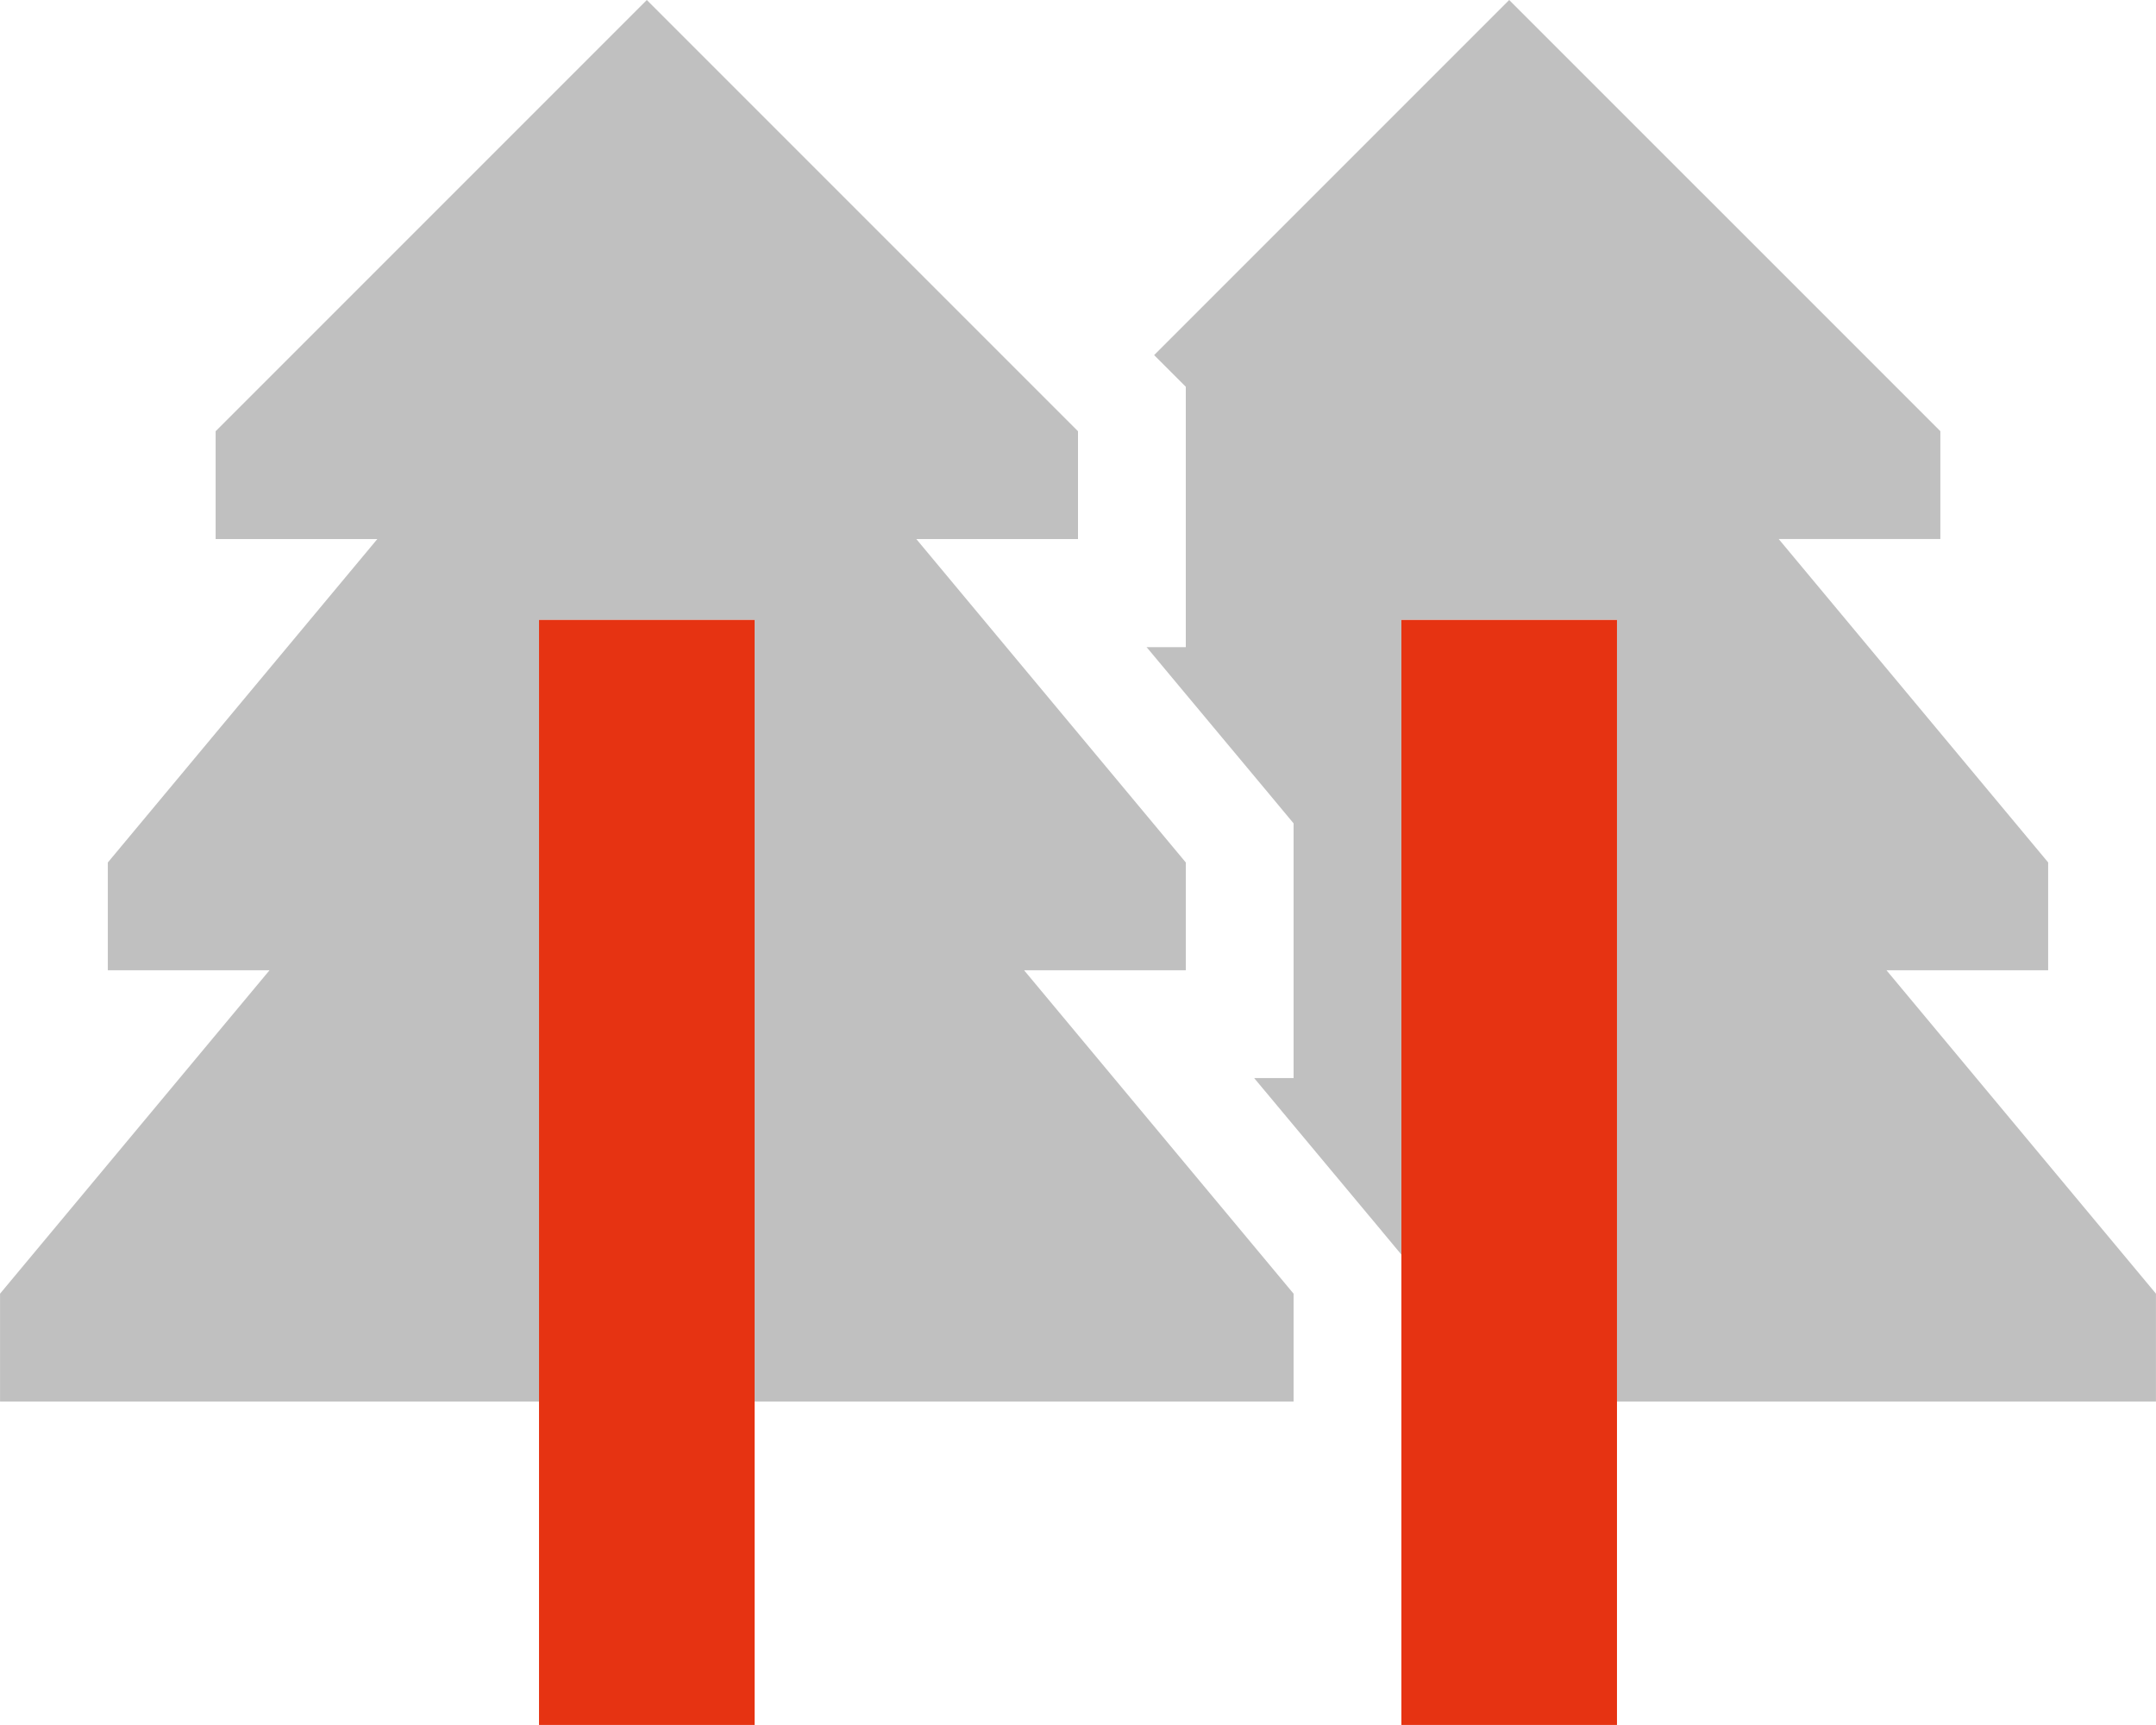 <?xml version="1.0" encoding="UTF-8"?><svg id="Ebene_2" xmlns="http://www.w3.org/2000/svg" width="211.67mm" height="169.33mm" viewBox="0 0 600 480"><g id="Ebene_1-2"><g id="Geringer_Holzverbrauch"><path d="M0,360v30h150v-217.5h60v217.5h150v-30l-75-90h45v-30l-75-90h45v-30L180,0,60,120v30h45L30,240v30h45L0,360ZM319.03,180l34.03,40.78,6.94,8.34v70.88h-10.97l34.03,40.78,6.94,8.34v-146.63s0-30,0-30h60v217.5h150v-30l-75-90h45v-30l-75-90h45v-30L420,0l-98.81,98.81,8.81,8.81v72.47h-10.97v-.09Z" fill="silver" isolation="isolate"/><path d="M210,202.5v-30h-60v307.5h60V202.5ZM450,202.5v-30h-60v307.5h60V202.5Z" fill="#e63312"/></g></g></svg>